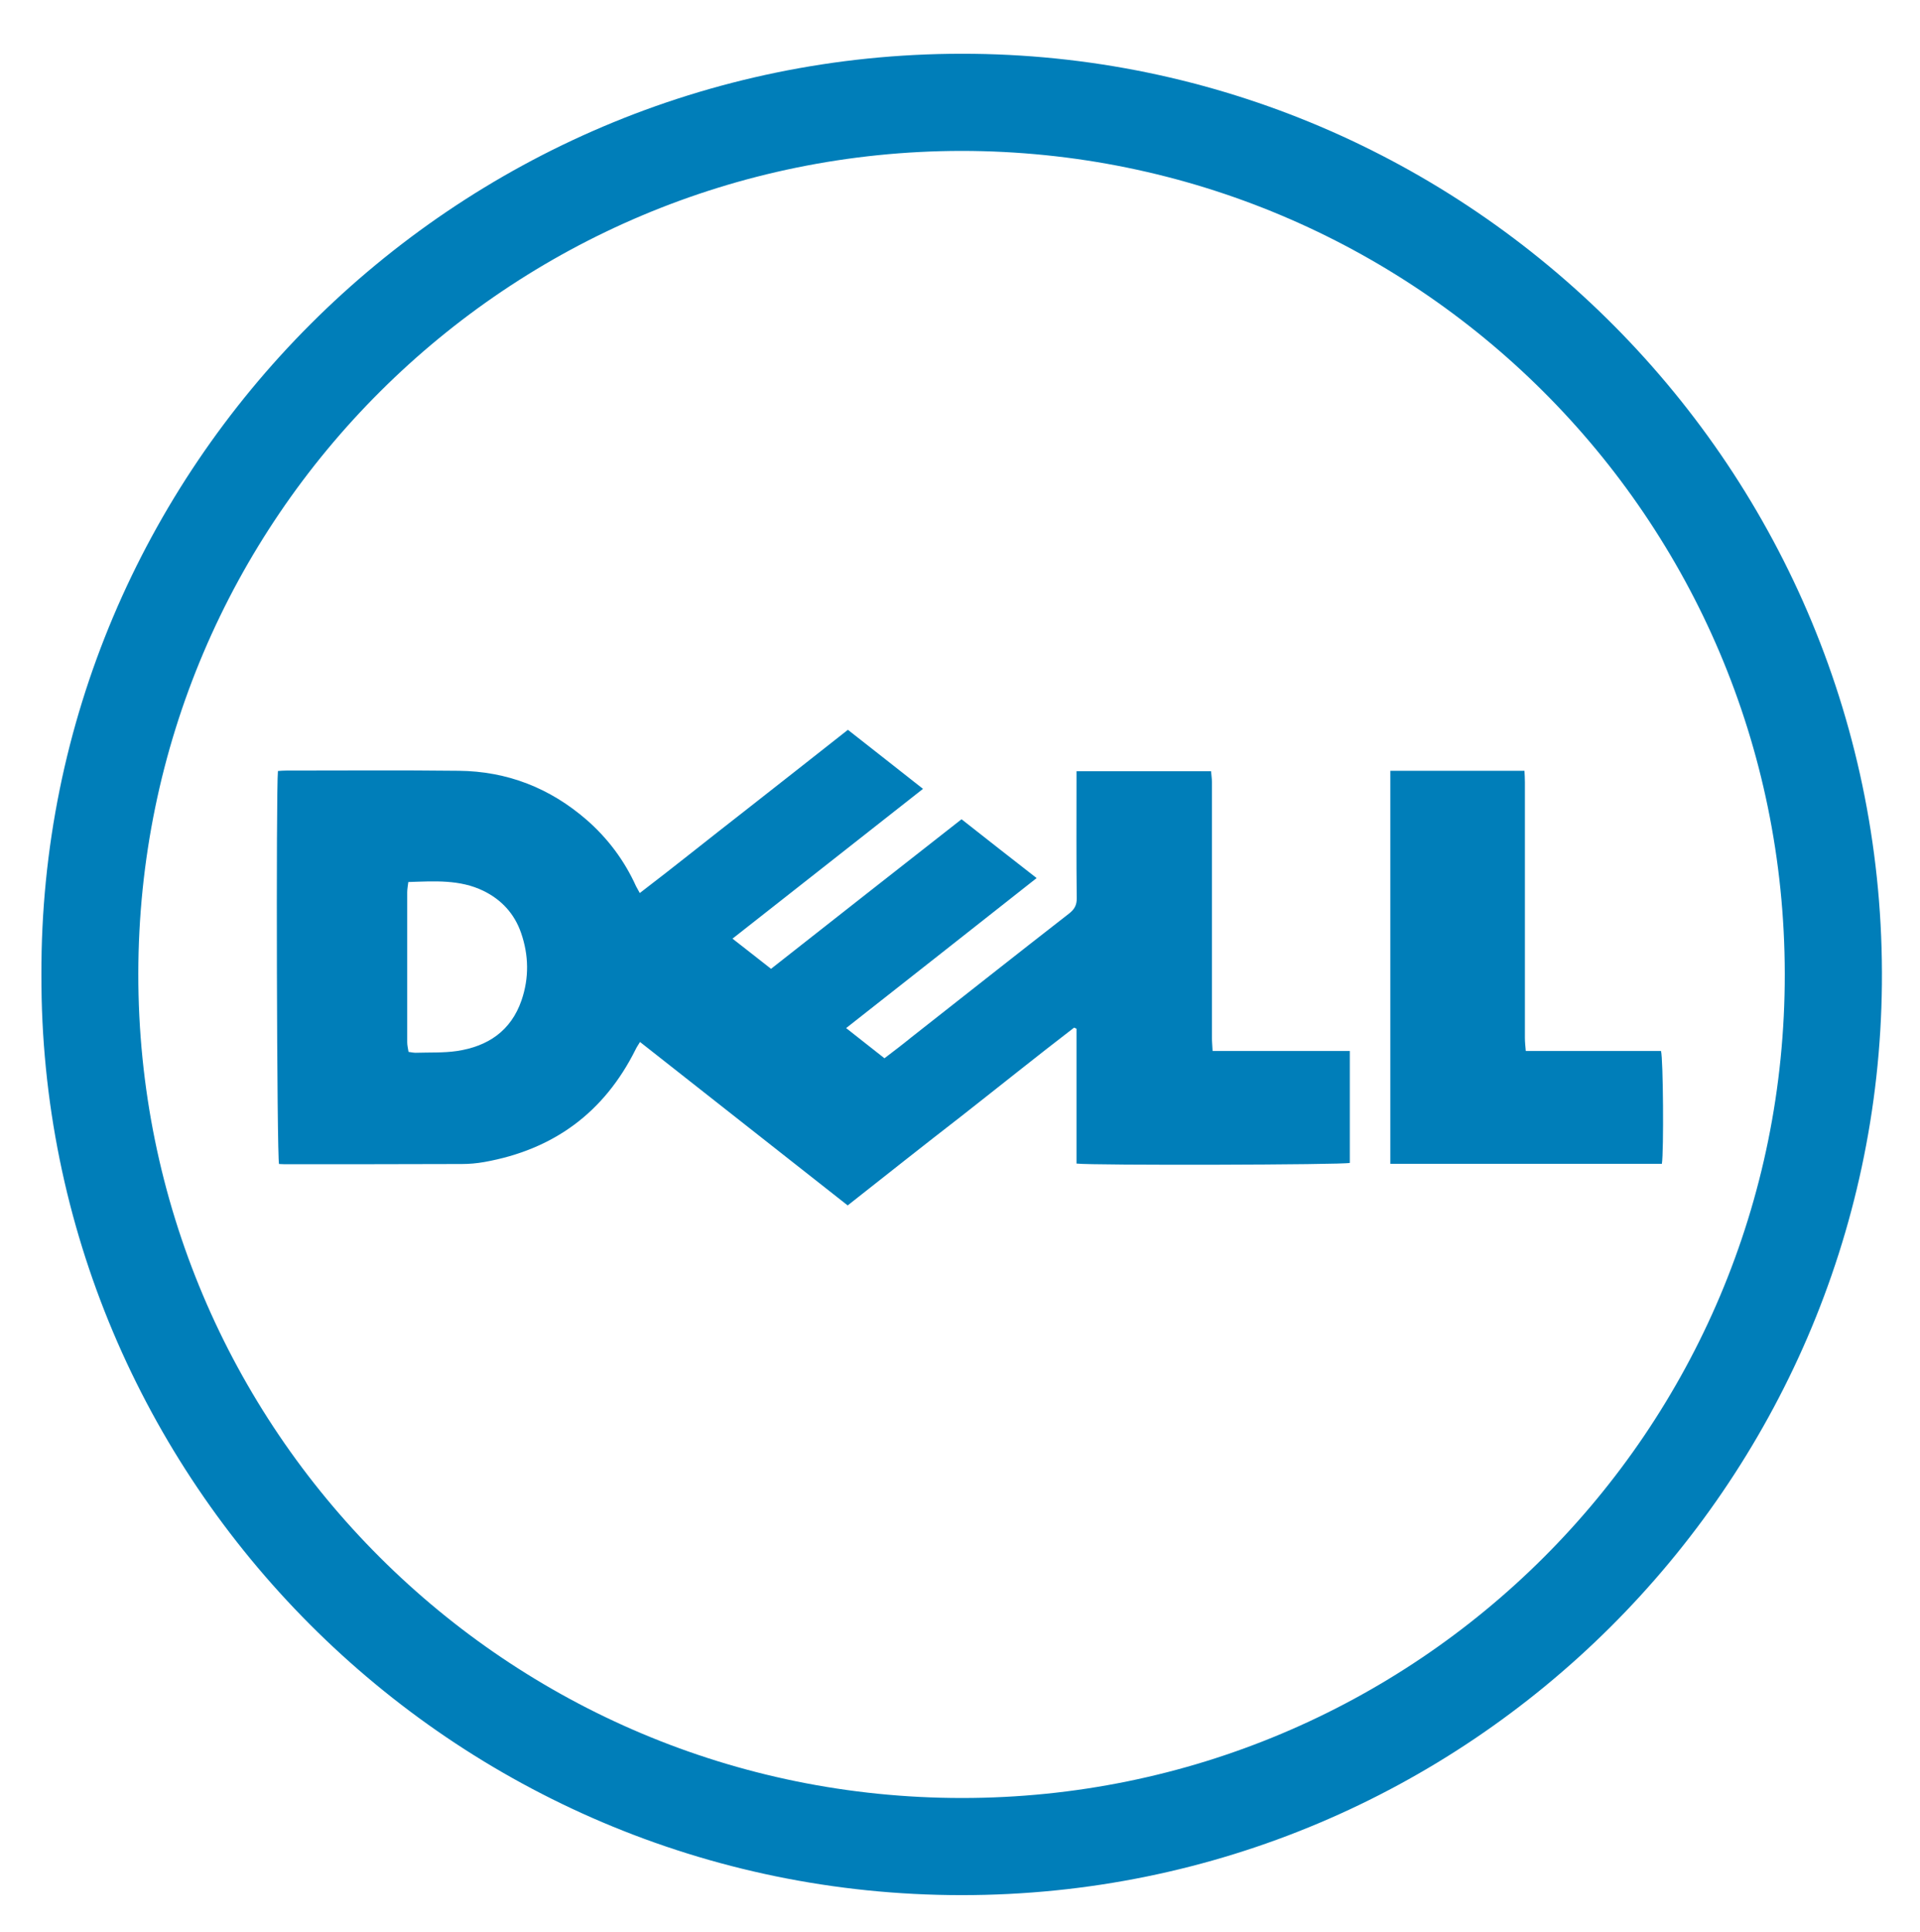 <?xml version="1.0" encoding="utf-8"?>
<!-- Generator: Adobe Illustrator 25.4.1, SVG Export Plug-In . SVG Version: 6.00 Build 0)  -->
<svg version="1.1" id="Layer_1" xmlns="http://www.w3.org/2000/svg" xmlns:xlink="http://www.w3.org/1999/xlink" x="0px" y="0px"
	 viewBox="0 0 871.8 877" style="enable-background:new 0 0 871.8 877;" xml:space="preserve">
<style type="text/css">
	.Drop_x0020_Shadow{fill:none;}
	.Round_x0020_Corners_x0020_2_x0020_pt{fill:#FFFFFF;stroke:#1D1D1B;stroke-miterlimit:10;}
	.Live_x0020_Reflect_x0020_X{fill:none;}
	.Bevel_x0020_Soft{fill:url(#SVGID_1_);}
	.Dusk{fill:#FFFFFF;}
	.Foliage_GS{fill:#FFDD00;}
	.Pompadour_GS{fill-rule:evenodd;clip-rule:evenodd;fill:#51AEE2;}
	.st0{fill:#007EB9;}
</style>
<linearGradient id="SVGID_1_" gradientUnits="userSpaceOnUse" x1="-17.647" y1="401.176" x2="-16.94" y2="401.884">
	<stop  offset="0" style="stop-color:#E6E6EB"/>
	<stop  offset="0.175" style="stop-color:#E2E2E7"/>
	<stop  offset="0.355" style="stop-color:#D6D6DB"/>
	<stop  offset="0.537" style="stop-color:#C2C3C6"/>
	<stop  offset="0.72" style="stop-color:#A5A7A9"/>
	<stop  offset="0.903" style="stop-color:#818485"/>
	<stop  offset="1" style="stop-color:#6B6E6E"/>
</linearGradient>
<g>
	<path class="st0" d="M18.8,442.5c-0.7-230.3,187.3-418,417.9-418.1c230.7-0.1,420.1,188.8,417.8,422.4
		c-2.2,227-187.5,413.6-418,413.5C205.3,860.2,18.2,672,18.8,442.5z M436.7,68.5C230.9,68.7,63,235,62.8,442
		c-0.2,207.3,167.7,374.2,374,374.2c205.8,0,373.8-166.3,373.6-374.1C810.2,234.6,642.3,68.7,436.7,68.5z"/>
	<path class="st0" d="M384.9,547.2c-31.7-24.9-62.8-49.4-94.3-74.2c-0.8,1.4-1.5,2.3-2,3.4c-14.3,28.7-37.3,45.5-68.7,51.1
		c-3.4,0.6-6.8,0.9-10.2,0.9c-26.9,0.1-53.8,0.1-80.6,0.1c-0.8,0-1.6-0.1-2.4-0.1c-1-3-1.4-169.3-0.5-178.4c1.2-0.1,2.5-0.2,3.8-0.2
		c26.1,0,52.1-0.2,78.2,0.1c22.1,0.2,41.5,7.8,58.2,22.3c9.6,8.4,17.1,18.4,22.4,30.1c0.4,0.8,0.9,1.6,1.7,3.1
		c16.1-12.3,31.6-24.8,47.3-37c15.6-12.2,31.2-24.5,47.2-37.1c11.4,8.9,22.5,17.7,34.1,26.8c-28.8,22.7-57.4,45.1-86.5,68
		c6.1,4.8,11.7,9.1,17.5,13.7c28.9-22.7,57.6-45.3,86.5-67.9c11.3,8.9,22.4,17.6,34.1,26.7c-28.9,22.8-57.5,45.3-86.5,68.1
		c6.1,4.8,11.7,9.2,17.4,13.7c4.3-3.3,8.3-6.3,12.2-9.5c23.8-18.7,47.6-37.5,71.5-56.1c2.5-1.9,3.7-3.9,3.6-7.2
		c-0.2-17.6-0.1-35.1-0.1-52.7c0-1.5,0-3,0-4.8c20.4,0,40.5,0,61.1,0c0.1,1.6,0.4,3.3,0.4,5c0,38.7,0,77.3,0,116
		c0,1.9,0.2,3.8,0.3,6c20.9,0,41.4,0,62.3,0c0,17.2,0,34,0,50.8c-2.7,0.9-116.7,1.2-124.1,0.3c0-20.4,0-40.8,0-61.2
		c-0.4-0.2-0.7-0.4-1.1-0.5c-17.2,13.2-34.1,26.8-51.2,40.2C419.3,520,402.3,533.5,384.9,547.2z M185.4,400.4
		c-0.2,1.7-0.5,3.2-0.5,4.6c0,22.7,0,45.5,0,68.2c0,1.4,0.4,2.9,0.6,4.3c1.4,0.2,2.3,0.4,3.2,0.4c6.3-0.2,12.7,0.1,18.8-0.8
		c14-2.1,24.5-9.1,29.3-23c3.5-10.2,3.3-20.5-0.2-30.6c-3-8.7-8.9-15.1-17.1-19.1C208.8,399.2,197.3,400,185.4,400.4z"/>
	<path class="st0" d="M754.6,528.3c-41.2,0-82.1,0-123.3,0c0-59.5,0-118.8,0-178.4c20.2,0,40.3,0,60.9,0c0.1,1.7,0.2,3.5,0.2,5.2
		c0,38.7,0,77.3,0,116c0,1.9,0.2,3.7,0.4,6c20.8,0,41.2,0,61.4,0C755.2,480.5,755.5,522.7,754.6,528.3z"/>
</g>
</svg>
